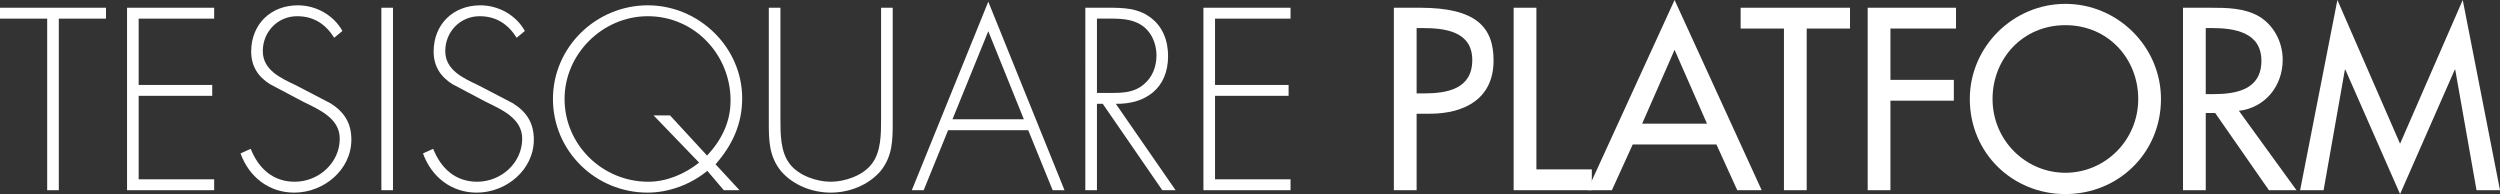 <?xml version="1.0" encoding="utf-8"?>
<!-- Generator: Adobe Illustrator 16.0.4, SVG Export Plug-In . SVG Version: 6.00 Build 0)  -->
<!DOCTYPE svg PUBLIC "-//W3C//DTD SVG 1.1//EN" "http://www.w3.org/Graphics/SVG/1.1/DTD/svg11.dtd">
<svg version="1.1" id="Livello_1" xmlns="http://www.w3.org/2000/svg" xmlns:xlink="http://www.w3.org/1999/xlink" x="0px" y="0px"
	 width="515.271px" height="40px" viewBox="0 0 515.271 40" enable-background="new 0 0 515.271 40" xml:space="preserve">
<rect x="0" y="0" width="515.271" height="40" fill="#333333" stroke="none"/>
<g>
	<path fill="#FFFFFF" d="M12.12,39.202H9.726V3.84H0V1.596h21.846V3.84H12.12V39.202z"/>
	<path fill="#FFFFFF" d="M28.579,3.84v13.666h15.162v2.244H28.579v17.207h15.562v2.245H26.186V1.596h17.955V3.84H28.579z"/>
	<path fill="#FFFFFF" d="M68.878,7.78c-1.695-2.693-4.09-4.438-7.631-4.438c-4.039,0-7.082,3.241-7.082,7.182
		s3.741,5.586,6.783,7.032l7.182,3.74c2.844,1.796,4.289,4.09,4.289,7.481c0,6.234-5.685,10.923-11.77,10.923
		c-5.237,0-9.327-3.241-11.072-8.08l2.094-0.947c1.597,3.99,4.539,6.783,9.078,6.783c4.938,0,9.276-3.891,9.276-8.878
		c0-4.239-4.339-6.035-7.581-7.631l-6.783-3.591c-2.493-1.547-3.89-3.741-3.89-6.733c0-5.586,3.989-9.526,9.626-9.526
		c3.791,0,7.381,2.045,9.177,5.287L68.878,7.78z"/>
	<path fill="#FFFFFF" d="M80.999,39.202h-2.395V1.596h2.395V39.202z"/>
	<path fill="#FFFFFF" d="M106.485,7.78c-1.695-2.693-4.09-4.438-7.632-4.438c-4.039,0-7.082,3.241-7.082,7.182
		s3.741,5.586,6.783,7.032l7.183,3.74c2.843,1.796,4.289,4.09,4.289,7.481c0,6.234-5.686,10.923-11.771,10.923
		c-5.237,0-9.327-3.241-11.072-8.08l2.095-0.947c1.596,3.99,4.538,6.783,9.077,6.783c4.938,0,9.276-3.891,9.276-8.878
		c0-4.239-4.339-6.035-7.581-7.631l-6.783-3.591c-2.493-1.547-3.89-3.741-3.89-6.733c0-5.586,3.99-9.526,9.626-9.526
		c3.79,0,7.382,2.045,9.177,5.287L106.485,7.78z"/>
	<path fill="#FFFFFF" d="M145.787,35.212c-3.392,2.792-7.93,4.488-12.318,4.488c-10.724,0-19.502-8.578-19.502-19.302
		c0-10.673,8.878-19.302,19.551-19.302c10.524,0,19.452,8.629,19.452,19.152c0,5.287-1.995,9.626-5.486,13.616l4.938,5.337h-3.242
		L145.787,35.212z M145.737,32.069c2.992-3.241,4.838-6.883,4.838-11.371c0-9.427-7.432-17.356-17.058-17.356
		c-9.326,0-17.156,7.78-17.156,17.057c0,9.427,7.78,17.058,17.256,17.058c3.791,0,7.531-1.596,10.475-3.94l-9.377-9.726h3.392
		L145.737,32.069z"/>
	<path fill="#FFFFFF" d="M181.6,1.596h2.394v23.441c0,3.84,0,7.132-2.544,10.274c-2.543,2.893-6.434,4.389-10.224,4.389
		c-3.791,0-7.681-1.496-10.225-4.389c-2.544-3.143-2.544-6.435-2.544-10.274V1.596h2.395v22.743c0,3.392,0,6.982,1.945,9.477
		c1.845,2.394,5.536,3.641,8.429,3.641s6.583-1.247,8.429-3.641c1.945-2.494,1.945-6.085,1.945-9.477V1.596z"/>
	<path fill="#FFFFFF" d="M195.415,26.832l-5.037,12.37h-2.444l15.761-38.854l15.71,38.854h-2.443l-5.037-12.37H195.415z
		 M203.694,6.434l-7.382,18.154h14.714L203.694,6.434z"/>
	<path fill="#FFFFFF" d="M242.299,39.202h-2.743l-12.269-17.807h-1.197v17.807h-2.395V1.596h4.688c3.043,0,6.035,0.05,8.579,1.896
		c2.692,1.895,3.79,4.888,3.79,8.079c0,6.534-4.538,9.926-10.773,9.825L242.299,39.202z M229.132,19.151
		c2.344,0,4.688-0.1,6.584-1.745c1.795-1.446,2.643-3.69,2.643-5.936c0-2.793-1.297-5.586-3.989-6.783
		c-1.995-0.947-4.539-0.848-6.733-0.848h-1.546v15.312H229.132z"/>
	<path fill="#FFFFFF" d="M250.429,3.84v13.666h15.162v2.244h-15.162v17.207h15.561v2.245h-17.954V1.596h17.954V3.84H250.429z"/>
	<path fill="#FFFFFF" d="M291.976,39.202h-4.688V1.596h5.387c11.57,0,15.162,3.99,15.162,10.873c0,7.93-6.035,10.972-13.168,10.972
		h-2.692V39.202z M291.976,19.251h1.496c4.788,0,9.975-0.897,9.975-6.882c0-5.886-5.586-6.584-10.225-6.584h-1.246V19.251z"/>
	<path fill="#FFFFFF" d="M316.664,34.912h11.422v4.29h-16.11V1.596h4.688V34.912z"/>
	<path fill="#FFFFFF" d="M336.516,29.775l-4.29,9.427h-5.037L345.144,0l17.955,39.202h-5.037l-4.29-9.427H336.516z M345.144,10.273
		l-6.684,15.213h13.366L345.144,10.273z"/>
	<path fill="#FFFFFF" d="M372.377,39.202h-4.689V5.885h-8.927V1.596h22.543v4.289h-8.927V39.202z"/>
	<path fill="#FFFFFF" d="M389.634,5.885v10.573h13.067v4.29h-13.067v18.454h-4.688V1.596h18.204v4.289H389.634z"/>
	<path fill="#FFFFFF" d="M445.395,20.398c0,11.173-8.827,19.602-19.7,19.602s-19.7-8.429-19.7-19.602
		c0-10.773,8.927-19.601,19.7-19.601C436.467,0.798,445.395,9.625,445.395,20.398z M440.707,20.398
		c0-8.279-6.185-15.212-15.013-15.212s-15.013,6.933-15.013,15.212c0,8.578,6.883,15.212,15.013,15.212
		S440.707,28.977,440.707,20.398z"/>
	<path fill="#FFFFFF" d="M473.326,39.202h-5.686l-11.073-15.911h-1.944v15.911h-4.688V1.596h5.686c3.342,0,6.933,0.05,9.926,1.746
		c3.142,1.845,4.937,5.386,4.937,8.977c0,5.387-3.59,9.876-9.027,10.524L473.326,39.202z M454.623,19.401h1.496
		c4.787,0,9.976-0.898,9.976-6.883c0-5.886-5.587-6.733-10.226-6.733h-1.246V19.401z"/>
	<path fill="#FFFFFF" d="M483.402,14.364h-0.101l-4.389,24.838h-4.838L481.756,0l12.918,29.626L507.591,0l7.681,39.202h-4.838
		l-4.389-24.838h-0.1L494.674,40L483.402,14.364z"/>
</g>
</svg>
